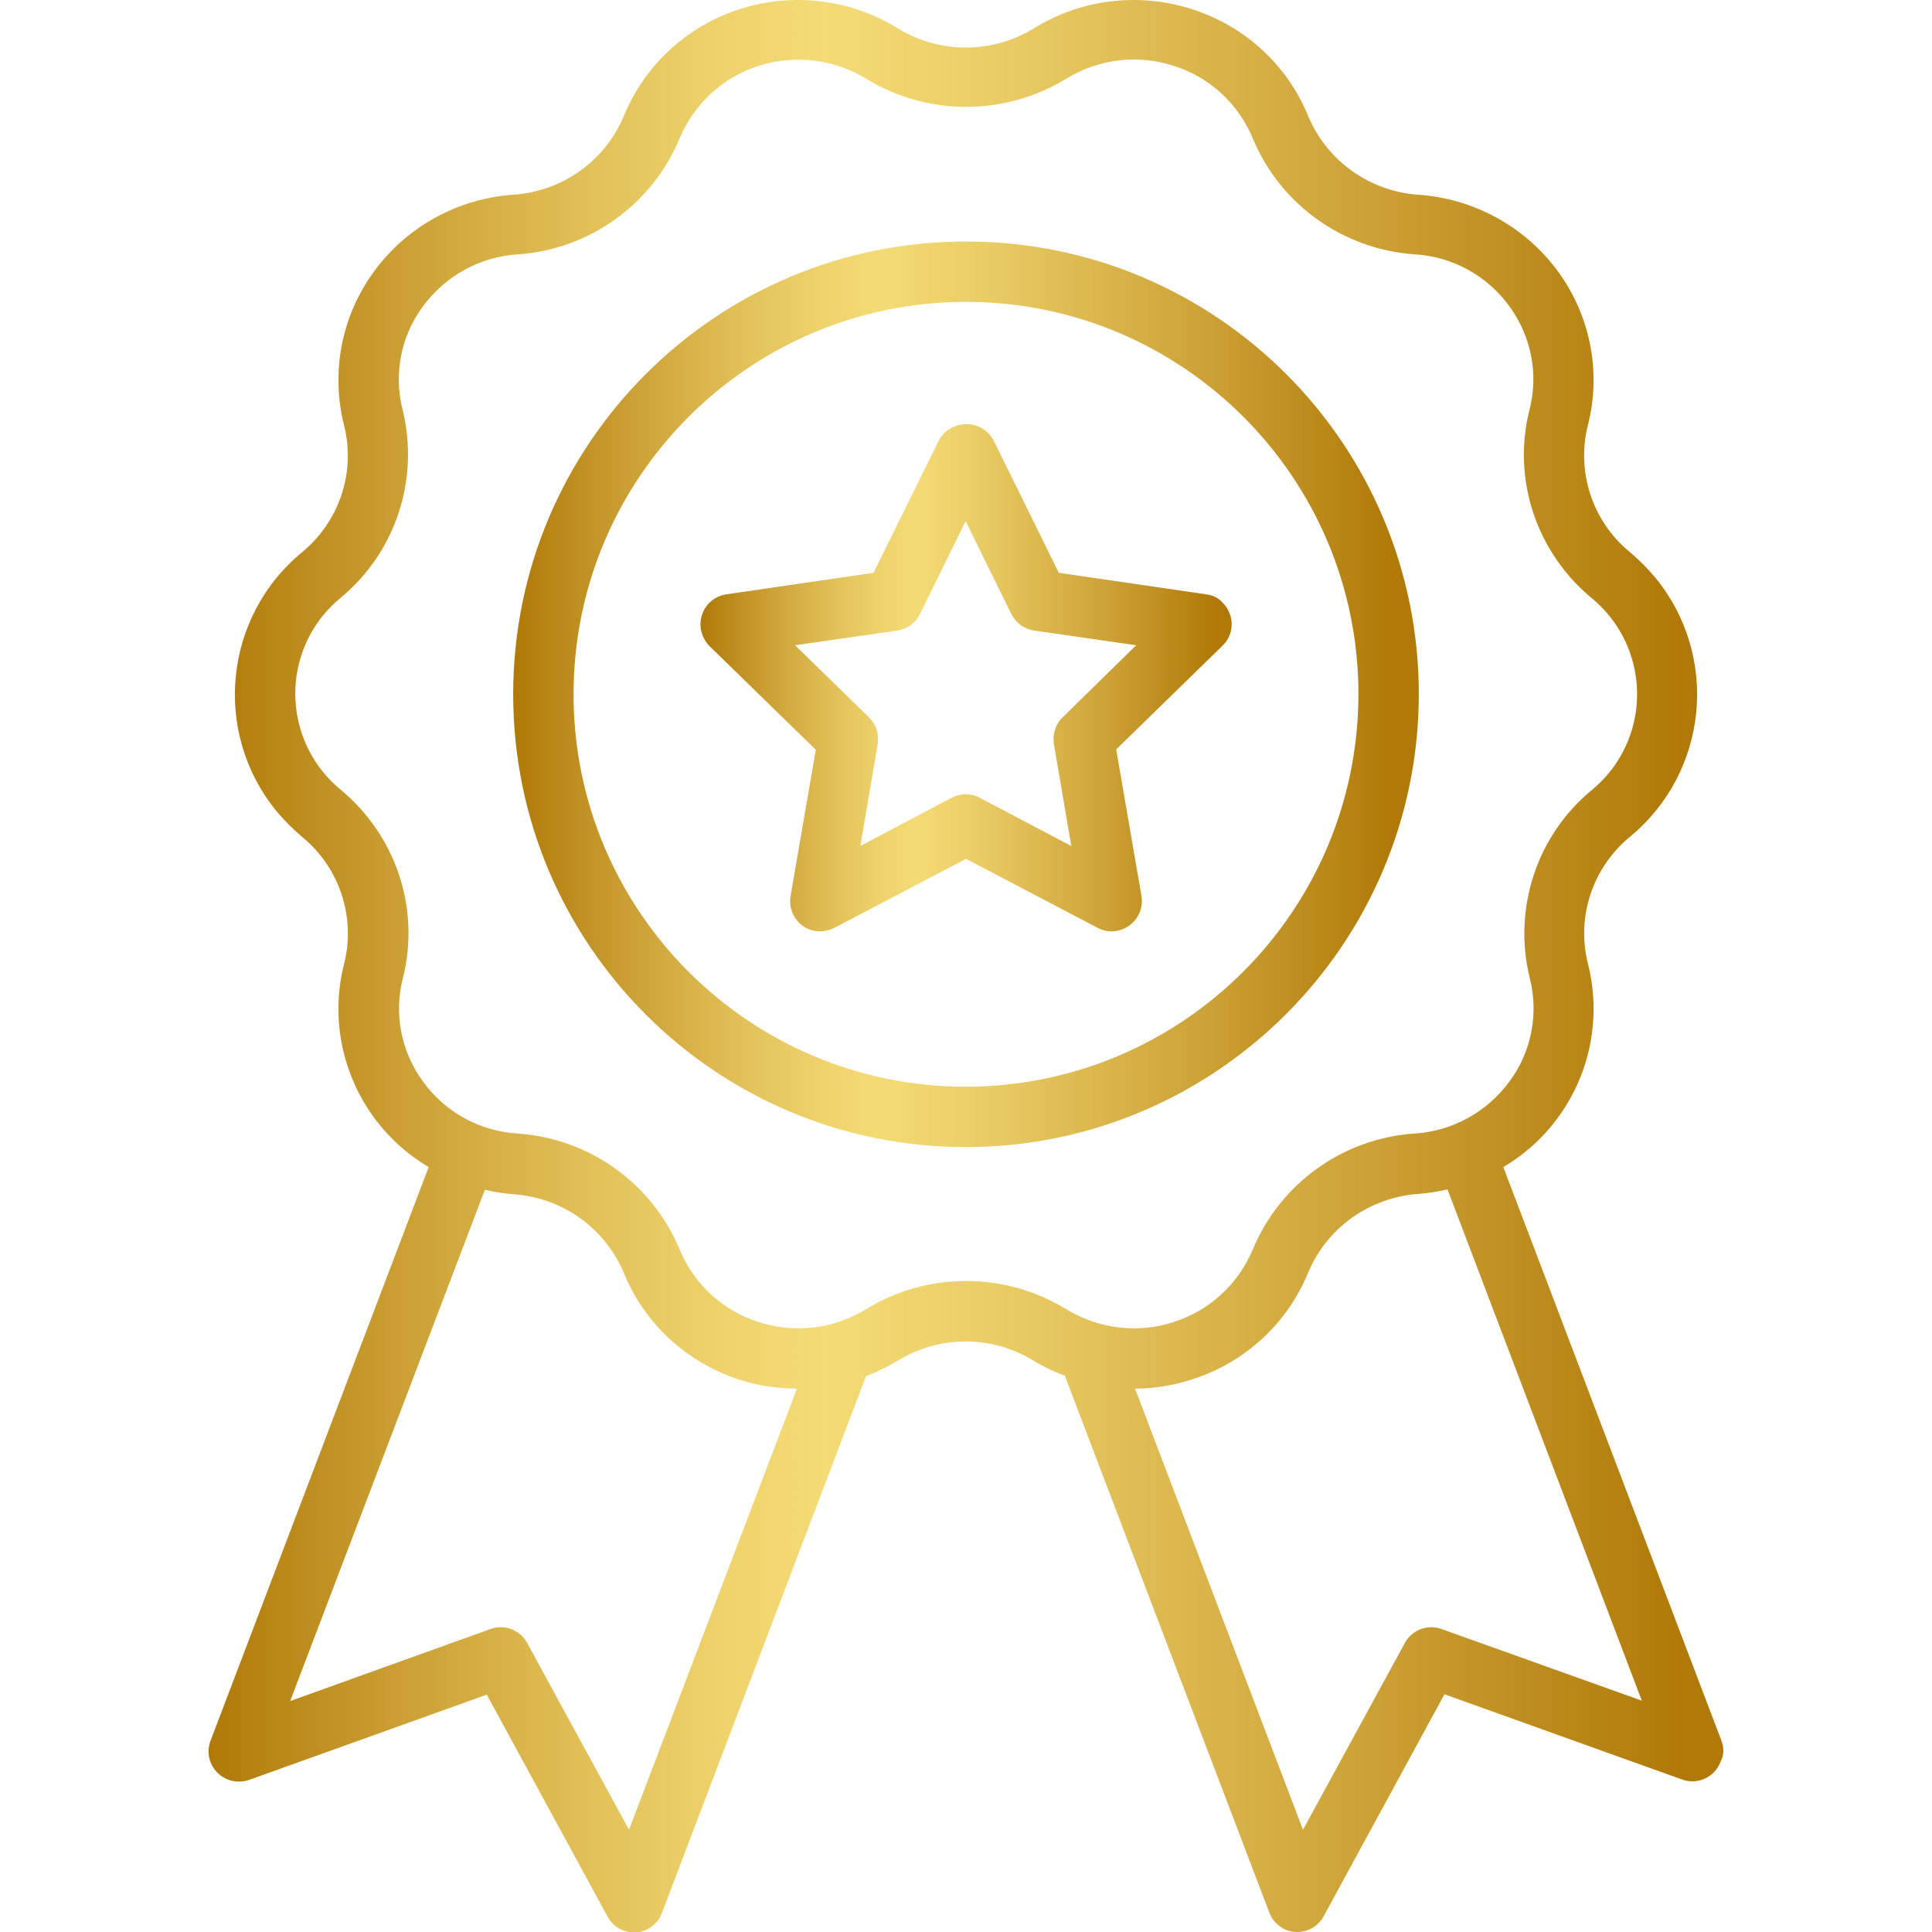 <svg xmlns="http://www.w3.org/2000/svg" xmlns:xlink="http://www.w3.org/1999/xlink" id="Capa_1" x="0px" y="0px" viewBox="0 0 512 512" style="enable-background:new 0 0 512 512;" xml:space="preserve"><style type="text/css">	.st0{fill:url(#SVGID_1_);}	.st1{fill:url(#SVGID_00000157297433519682786160000004320736196512124329_);}	.st2{fill:url(#SVGID_00000169542266621354967490000000542958630146704271_);}	.st3{fill:url(#SVGID_00000124160837987634615160000006749582118123506070_);}</style><g id="Medal">	<linearGradient id="SVGID_1_" gradientUnits="userSpaceOnUse" x1="55.278" y1="256.002" x2="456.72" y2="256.002">		<stop offset="0" style="stop-color:#B07908"></stop>		<stop offset="0.111" style="stop-color:#C89B2F"></stop>		<stop offset="0.24" style="stop-color:#E0BE55"></stop>		<stop offset="0.344" style="stop-color:#EFD36D"></stop>		<stop offset="0.408" style="stop-color:#F4DB76"></stop>		<stop offset="0.522" style="stop-color:#EACC65"></stop>		<stop offset="0.746" style="stop-color:#CFA53A"></stop>		<stop offset="0.973" style="stop-color:#B07908"></stop>	</linearGradient>	<path class="st0" d="M456.2,461.3l-57.8-152c5.7-3.4,10.7-7.9,14.6-13.3c8.5-11.7,11.4-26.6,7.8-40.7c-3.1-12.4,1.3-25.4,11.1-33.5  c20.8-17.1,23.9-47.8,6.8-68.7c-2.1-2.5-4.4-4.8-6.9-6.9c-9.8-8.1-14.1-21.2-11-33.5c3.6-14,0.7-28.9-7.8-40.6  c-8.7-12-22.4-19.5-37.2-20.5c-12.8-0.9-24.1-8.9-29.1-20.8C341.2,17.3,330,7,316.1,2.5c-14.1-4.6-29.5-2.8-42.1,5  c-11.1,6.8-25,6.8-36.1,0c-12.6-7.8-28-9.6-42.1-5C182,7,170.8,17.3,165.3,30.8c-5,11.9-16.3,19.9-29.2,20.8  c-14.8,1-28.4,8.5-37.1,20.5c-8.5,11.7-11.4,26.6-7.8,40.7c3.1,12.4-1.3,25.4-11.1,33.5c-20.8,17.1-23.9,47.8-6.8,68.7  c2.1,2.5,4.4,4.8,6.9,6.9c9.8,8.1,14.1,21.2,11,33.5c-3.6,14-0.7,28.9,7.8,40.6c3.9,5.4,8.9,9.9,14.6,13.3l-57.8,152  c-1.6,4.1,0.5,8.7,4.6,10.3c1.8,0.7,3.8,0.7,5.6,0.1l63-22.6l32,58.8c1.4,2.6,4.1,4.2,7,4.2c0.2,0,0.4,0,0.5,0  c3.1-0.2,5.8-2.2,6.9-5.1l54.1-142.3c2.9-1.1,5.7-2.5,8.4-4.1c11.1-6.8,25-6.8,36,0l0,0c2.6,1.6,5.4,2.9,8.3,4l54.2,142.3  c1.1,2.9,3.8,4.9,6.9,5.1c0.2,0,0.4,0,0.5,0c2.9,0,5.6-1.6,7-4.2l32-58.8l63,22.6c4.2,1.5,8.7-0.7,10.2-4.8  C456.9,465.1,456.9,463.1,456.2,461.3L456.2,461.3z M166.7,484.9l-27-49.5c-1.9-3.5-6-5-9.7-3.7l-53.1,19.1l51.6-135.5  c2.5,0.6,5.1,1,7.7,1.2c12.8,0.9,24.1,8.9,29.1,20.8c5.5,13.5,16.7,23.8,30.6,28.3c4.9,1.6,10.1,2.4,15.3,2.4L166.7,484.9z   M229.6,346.9c-8.6,5.3-19.1,6.6-28.7,3.4c-9.4-3-17-10-20.8-19.2c-7.3-17.5-23.9-29.4-42.9-30.7c-10.1-0.6-19.3-5.7-25.2-13.9  c-5.7-7.9-7.7-17.9-5.2-27.4c4.6-18.4-1.9-37.7-16.5-49.8c-14-11.5-16.1-32.1-4.7-46.2c1.4-1.7,3-3.3,4.7-4.7  c14.6-12.1,20.9-31.4,16.4-49.8c-2.4-9.4-0.5-19.4,5.3-27.3c6-8.2,15.2-13.3,25.3-13.9c18.9-1.3,35.5-13.2,42.8-30.7  c3.8-9.1,11.3-16.1,20.8-19.2c9.6-3.1,20.1-1.9,28.7,3.4c16.2,9.9,36.6,9.9,52.9,0c8.6-5.3,19.1-6.6,28.7-3.4  c9.4,3,17,10,20.8,19.2c7.3,17.5,23.9,29.4,42.9,30.7c10.1,0.6,19.3,5.7,25.2,13.9c5.7,7.9,7.7,17.9,5.2,27.4  c-4.6,18.4,1.9,37.7,16.5,49.8c14,11.5,16.1,32.1,4.7,46.2c-1.4,1.7-3,3.3-4.7,4.7c-14.6,12.1-20.9,31.4-16.4,49.8  c2.4,9.4,0.5,19.4-5.3,27.3c-6,8.2-15.2,13.3-25.3,13.9c-18.9,1.3-35.5,13.2-42.8,30.7c-3.8,9.1-11.3,16.1-20.8,19.2  c-9.6,3.2-20.1,1.9-28.7-3.4C266.2,337,245.8,337,229.6,346.9z M382,431.7c-3.7-1.3-7.8,0.2-9.7,3.7l-27,49.5L300.8,368  c5.2,0,10.4-0.9,15.3-2.5c13.9-4.5,25.1-14.8,30.6-28.3c5-11.9,16.3-19.9,29.2-20.8c2.6-0.2,5.1-0.6,7.7-1.2l51.5,135.5L382,431.7z  "></path>			<linearGradient id="SVGID_00000065057957799173350220000015948926646269551771_" gradientUnits="userSpaceOnUse" x1="136" y1="184" x2="376" y2="184">		<stop offset="0" style="stop-color:#B07908"></stop>		<stop offset="0.111" style="stop-color:#C89B2F"></stop>		<stop offset="0.24" style="stop-color:#E0BE55"></stop>		<stop offset="0.344" style="stop-color:#EFD36D"></stop>		<stop offset="0.408" style="stop-color:#F4DB76"></stop>		<stop offset="0.522" style="stop-color:#EACC65"></stop>		<stop offset="0.746" style="stop-color:#CFA53A"></stop>		<stop offset="0.973" style="stop-color:#B07908"></stop>	</linearGradient>	<path style="fill:url(#SVGID_00000065057957799173350220000015948926646269551771_);" d="M376,184c0-66.3-53.7-120-120-120  s-120,53.7-120,120s53.7,120,120,120C322.2,303.9,375.9,250.2,376,184z M256,288c-57.4,0-104-46.6-104-104S198.6,80,256,80  s104,46.6,104,104C359.9,241.4,313.4,287.9,256,288z"></path>			<linearGradient id="SVGID_00000019646107222489610470000014870624251758273185_" gradientUnits="userSpaceOnUse" x1="185.519" y1="179.597" x2="326.478" y2="179.597">		<stop offset="0" style="stop-color:#B07908"></stop>		<stop offset="0.111" style="stop-color:#C89B2F"></stop>		<stop offset="0.24" style="stop-color:#E0BE55"></stop>		<stop offset="0.344" style="stop-color:#EFD36D"></stop>		<stop offset="0.408" style="stop-color:#F4DB76"></stop>		<stop offset="0.522" style="stop-color:#EACC65"></stop>		<stop offset="0.746" style="stop-color:#CFA53A"></stop>		<stop offset="0.973" style="stop-color:#B07908"></stop>	</linearGradient>	<path style="fill:url(#SVGID_00000019646107222489610470000014870624251758273185_);" d="M319.6,157.5l-39-5.7l-17.4-35.3  c-2.3-4-7.4-5.3-11.4-2.9c-1.2,0.7-2.2,1.7-2.9,2.9l-17.4,35.3l-39,5.7c-4.4,0.6-7.4,4.7-6.8,9.1c0.3,1.7,1.1,3.4,2.3,4.6  l28.2,27.5l-6.7,38.8c-0.7,4.4,2.2,8.5,6.5,9.2c1.7,0.3,3.5,0,5.1-0.8l34.9-18.3l34.9,18.3c3.9,2.1,8.7,0.5,10.8-3.4  c0.8-1.6,1.1-3.3,0.8-5.1l-6.7-38.8l28.2-27.5c3.2-3.1,3.2-8.1,0.1-11.3C323,158.5,321.4,157.7,319.6,157.5L319.6,157.5z   M281.6,190.1c-1.9,1.8-2.7,4.5-2.3,7.1l4.6,27l-24.3-12.8c-2.3-1.2-5.1-1.2-7.4,0L228,224.2l4.6-27c0.4-2.6-0.4-5.2-2.3-7.1  L210.7,171l27.1-3.9c2.6-0.4,4.9-2,6-4.4l12.1-24.6l12.1,24.6c1.2,2.4,3.4,4,6,4.4l27.1,3.9L281.6,190.1z"></path></g><g>			<linearGradient id="SVGID_00000059284483322972044820000012336602070657604761_" gradientUnits="userSpaceOnUse" x1="729.5" y1="0" x2="879.5" y2="0">		<stop offset="0" style="stop-color:#B07908"></stop>		<stop offset="0.111" style="stop-color:#C89B2F"></stop>		<stop offset="0.24" style="stop-color:#E0BE55"></stop>		<stop offset="0.344" style="stop-color:#EFD36D"></stop>		<stop offset="0.408" style="stop-color:#F4DB76"></stop>		<stop offset="0.522" style="stop-color:#EACC65"></stop>		<stop offset="0.746" style="stop-color:#CFA53A"></stop>		<stop offset="0.973" style="stop-color:#B07908"></stop>	</linearGradient>	<rect x="729.5" y="-39" style="fill:url(#SVGID_00000059284483322972044820000012336602070657604761_);" width="150" height="78"></rect></g></svg>